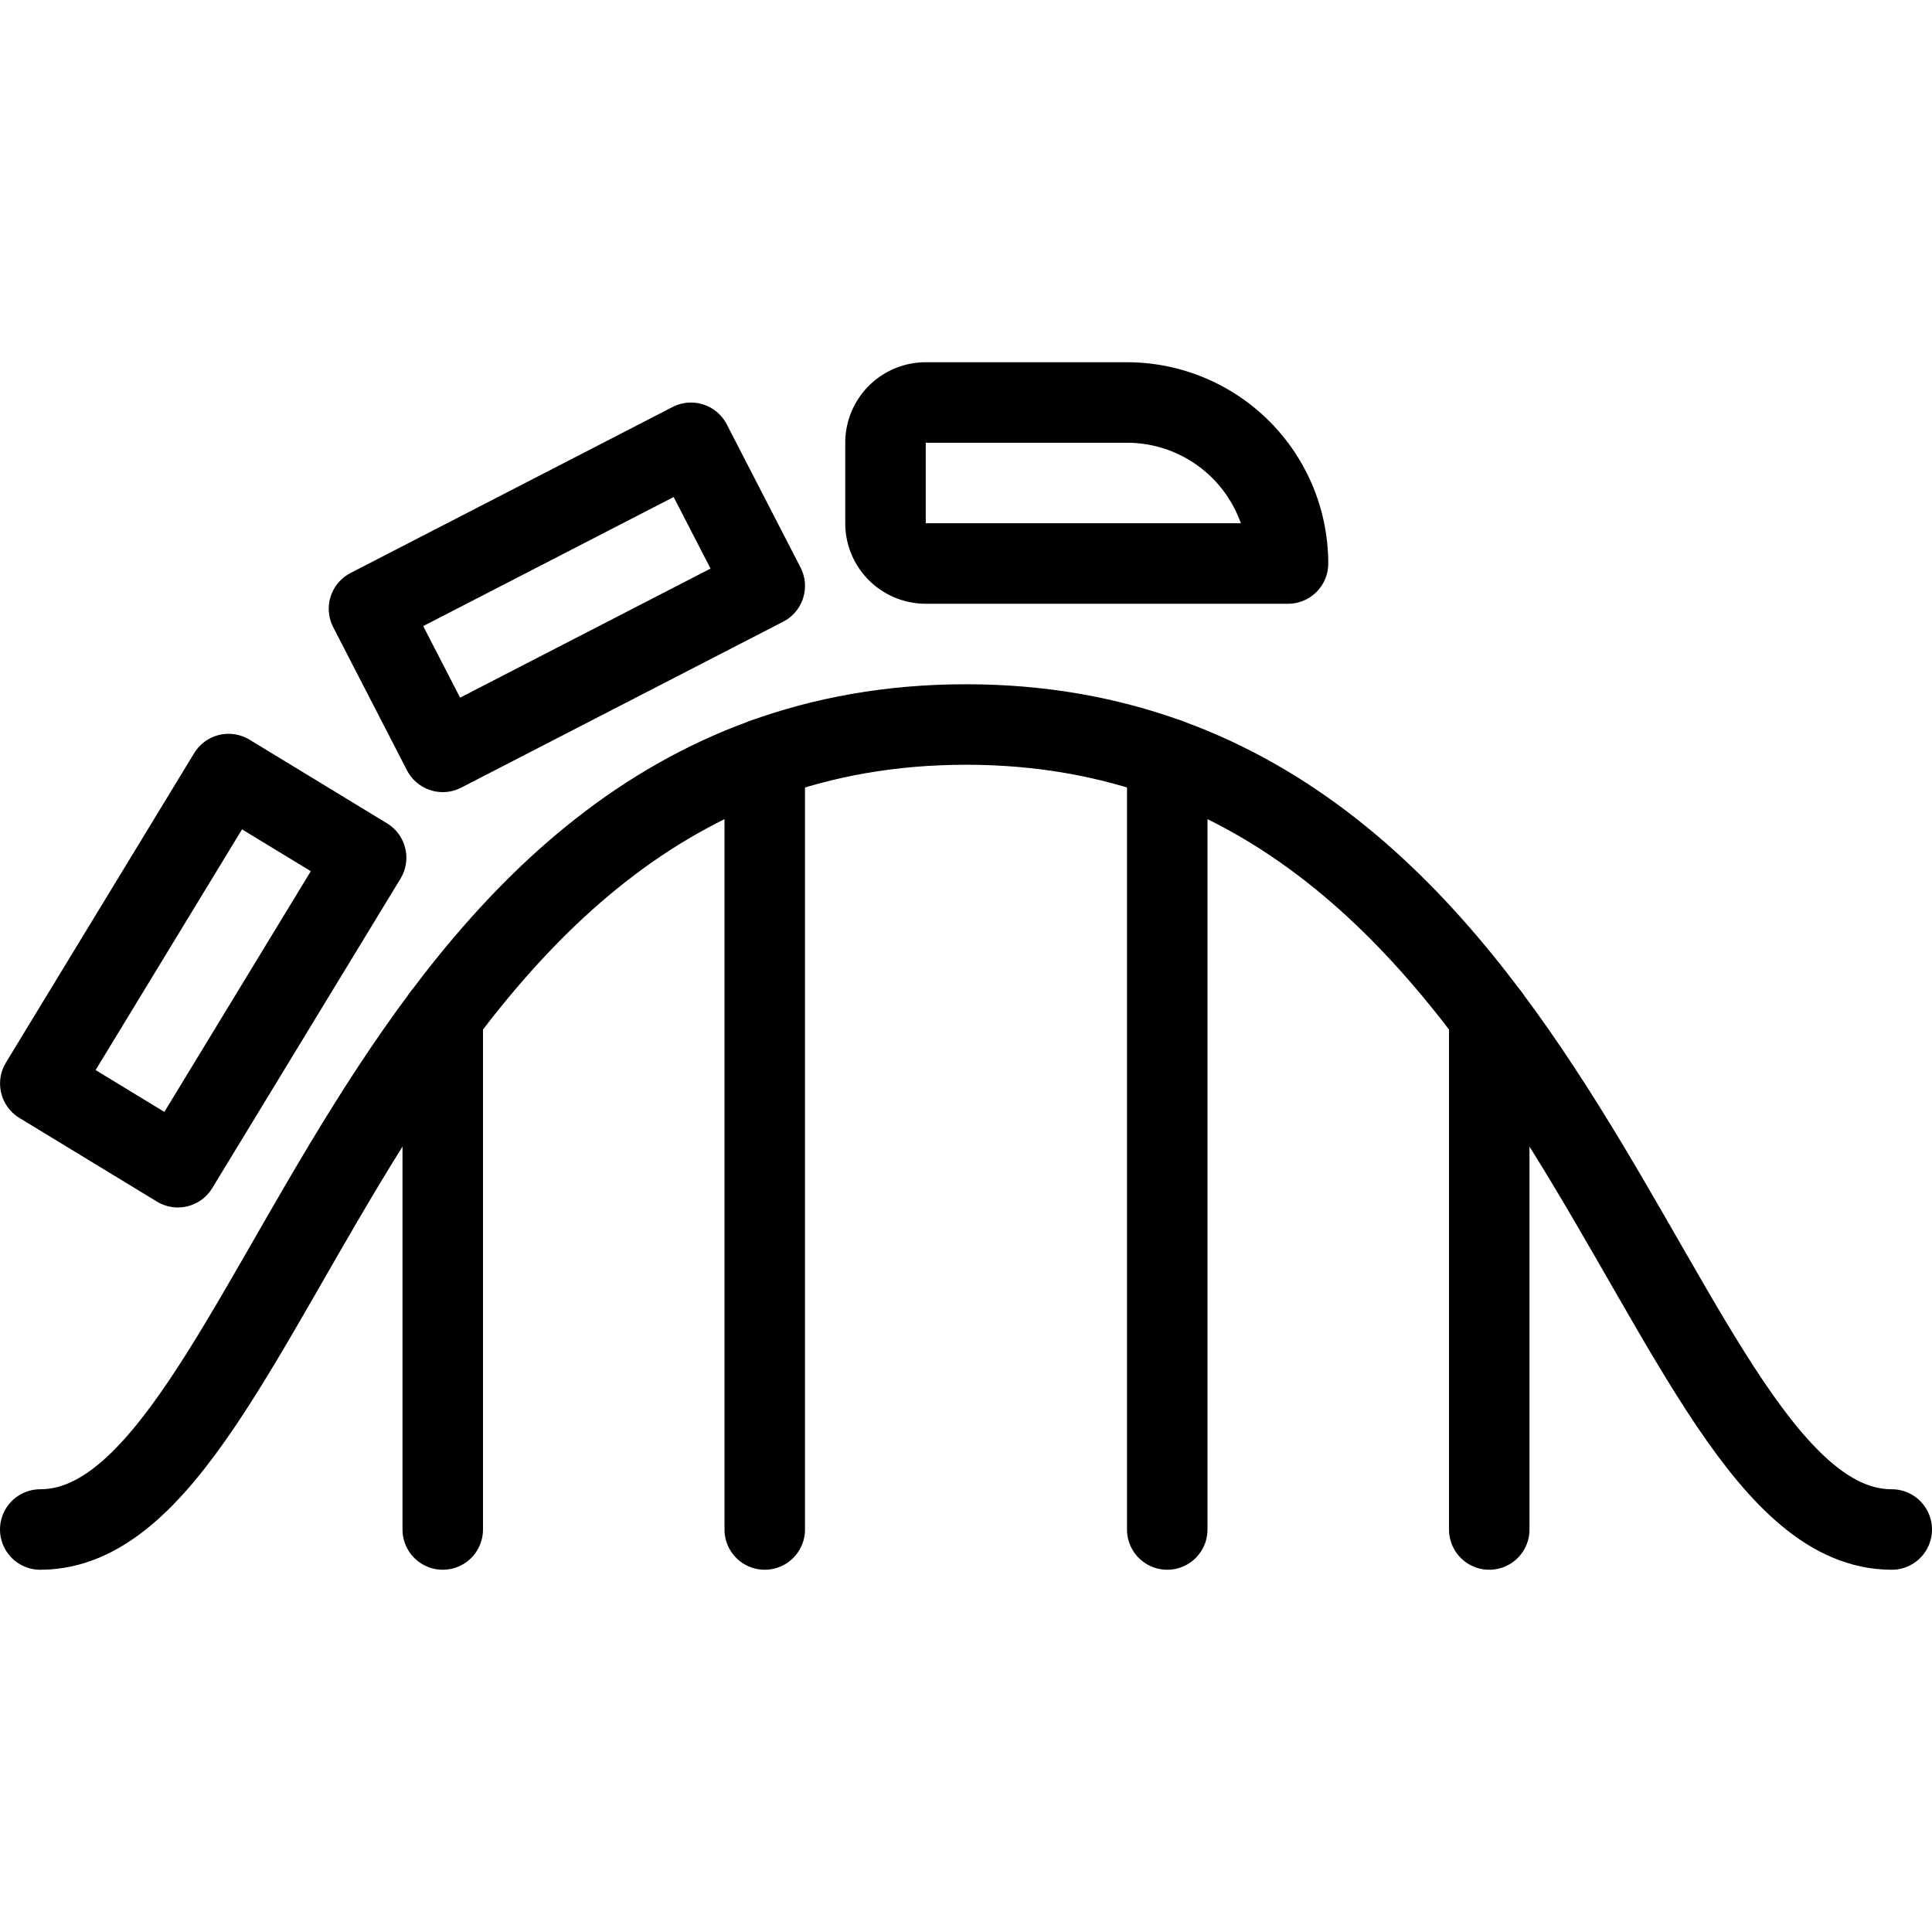 <svg viewBox="0 0 24 24" xmlns="http://www.w3.org/2000/svg"><g transform="matrix(1,0,0,1,0,0)"><path d="M.5,19c3,0,4-10,11.5-10s8.5,10,11.5,10" fill="none" stroke="#000000" stroke-linecap="round" stroke-linejoin="round"></path><path d="M5.5 12.621L5.5 19" fill="none" stroke="#000000" stroke-linecap="round" stroke-linejoin="round"></path><path d="M9.5 9.421L9.5 19" fill="none" stroke="#000000" stroke-linecap="round" stroke-linejoin="round"></path><path d="M14.5 9.421L14.5 19" fill="none" stroke="#000000" stroke-linecap="round" stroke-linejoin="round"></path><path d="M18.5 12.621L18.5 19" fill="none" stroke="#000000" stroke-linecap="round" stroke-linejoin="round"></path><path d="M16,7a2,2,0,0,0-2-2H11.5a.5.5,0,0,0-.5.5v1a.5.5,0,0,0,.5.5Z" fill="none" stroke="#000000" stroke-linecap="round" stroke-linejoin="round"></path><path d="M4.792 6.420 L9.292 6.420 L9.292 8.420 L4.792 8.420 Z" fill="none" stroke="#000000" stroke-linecap="round" stroke-linejoin="round" transform="translate(-2.617 4.051) rotate(-27.267)"></path><path d="M0.274 11.058 L4.774 11.058 L4.774 13.058 L0.274 13.058 Z" fill="none" stroke="#000000" stroke-linecap="round" stroke-linejoin="round" transform="translate(-9.089 7.947) rotate(-58.686)"></path></g></svg>